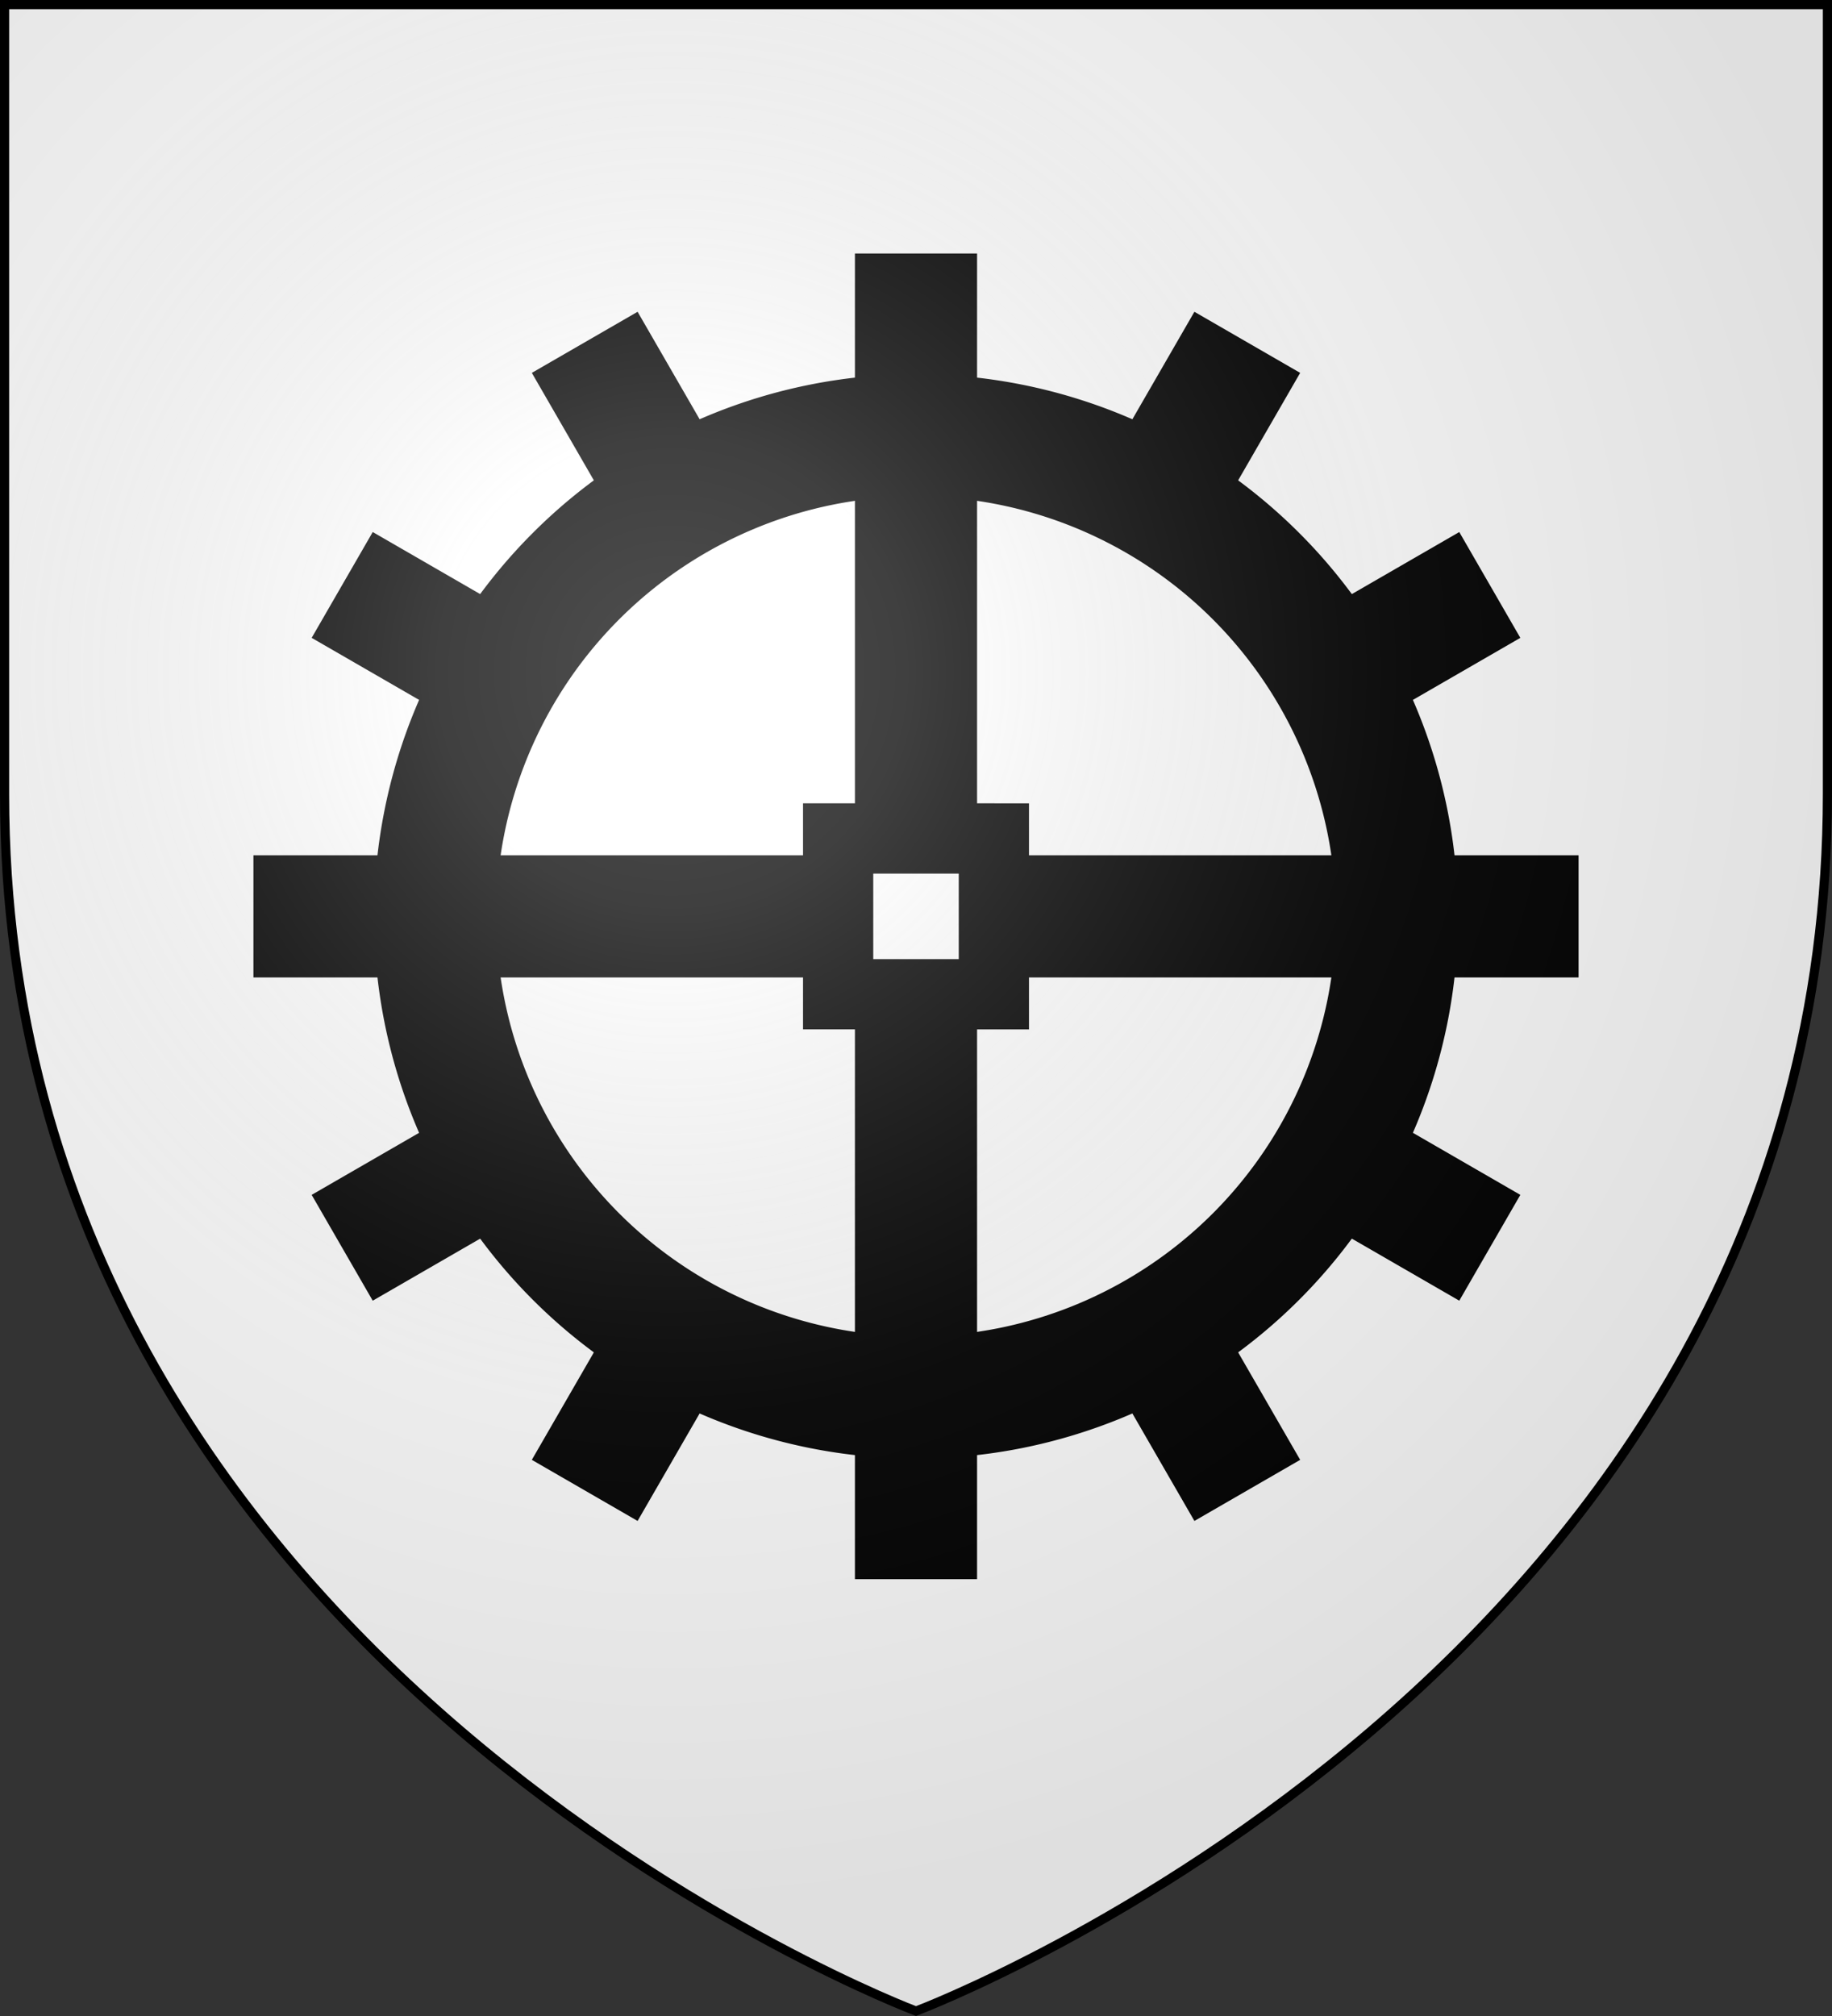 <svg xmlns="http://www.w3.org/2000/svg" xmlns:xlink="http://www.w3.org/1999/xlink" width="600" height="660" viewBox="-300 -300 600 660"><rect x="-300" y="-300" width="600" height="660" fill="#333333" stroke="none"/><defs><radialGradient cx="-80" cy="-80" r="405" id="d" xlink:href="#a" gradientUnits="userSpaceOnUse"/><linearGradient id="a"><stop style="stop-color:#fff;stop-opacity:.31" offset="0"/><stop style="stop-color:#fff;stop-opacity:.25" offset=".19"/><stop style="stop-color:#6b6b6b;stop-opacity:.125" offset=".6"/><stop style="stop-color:#000;stop-opacity:.125" offset="1"/></linearGradient><path id="b" d="M-298.5-298.5h597V-40C298.5 246.2 0 358.39 0 358.39S-298.5 246.2-298.5-40z"/></defs><use xlink:href="#b" fill="#fff"/><path id="c" d="M-20-217h40v74h-40zm0 434h40v-74h-40zM-217-20v40h74v-40zm434 0v40h-74v-40z" transform="rotate(30)"/><use xlink:href="#c" transform="rotate(30)"/><path d="M0-177.5a177.5 177.5 0 0 0 0 355 177.5 177.5 0 0 0 0-355zm0 40a137.5 137.5 0 0 0 0 275 137.5 137.5 0 0 0 0-275z" fill-rule="evenodd"/><path d="M-20-217v180h-17v17h-180v40h180v17h17v180h40V37h17V20h180v-40H37v-17H20v-180h-40zm6 203h28v28h-28z" fill-rule="evenodd"/><use xlink:href="#b" fill="url(#d)"/><use xlink:href="#b" style="fill:none;stroke:#000;stroke-width:3"/></svg>